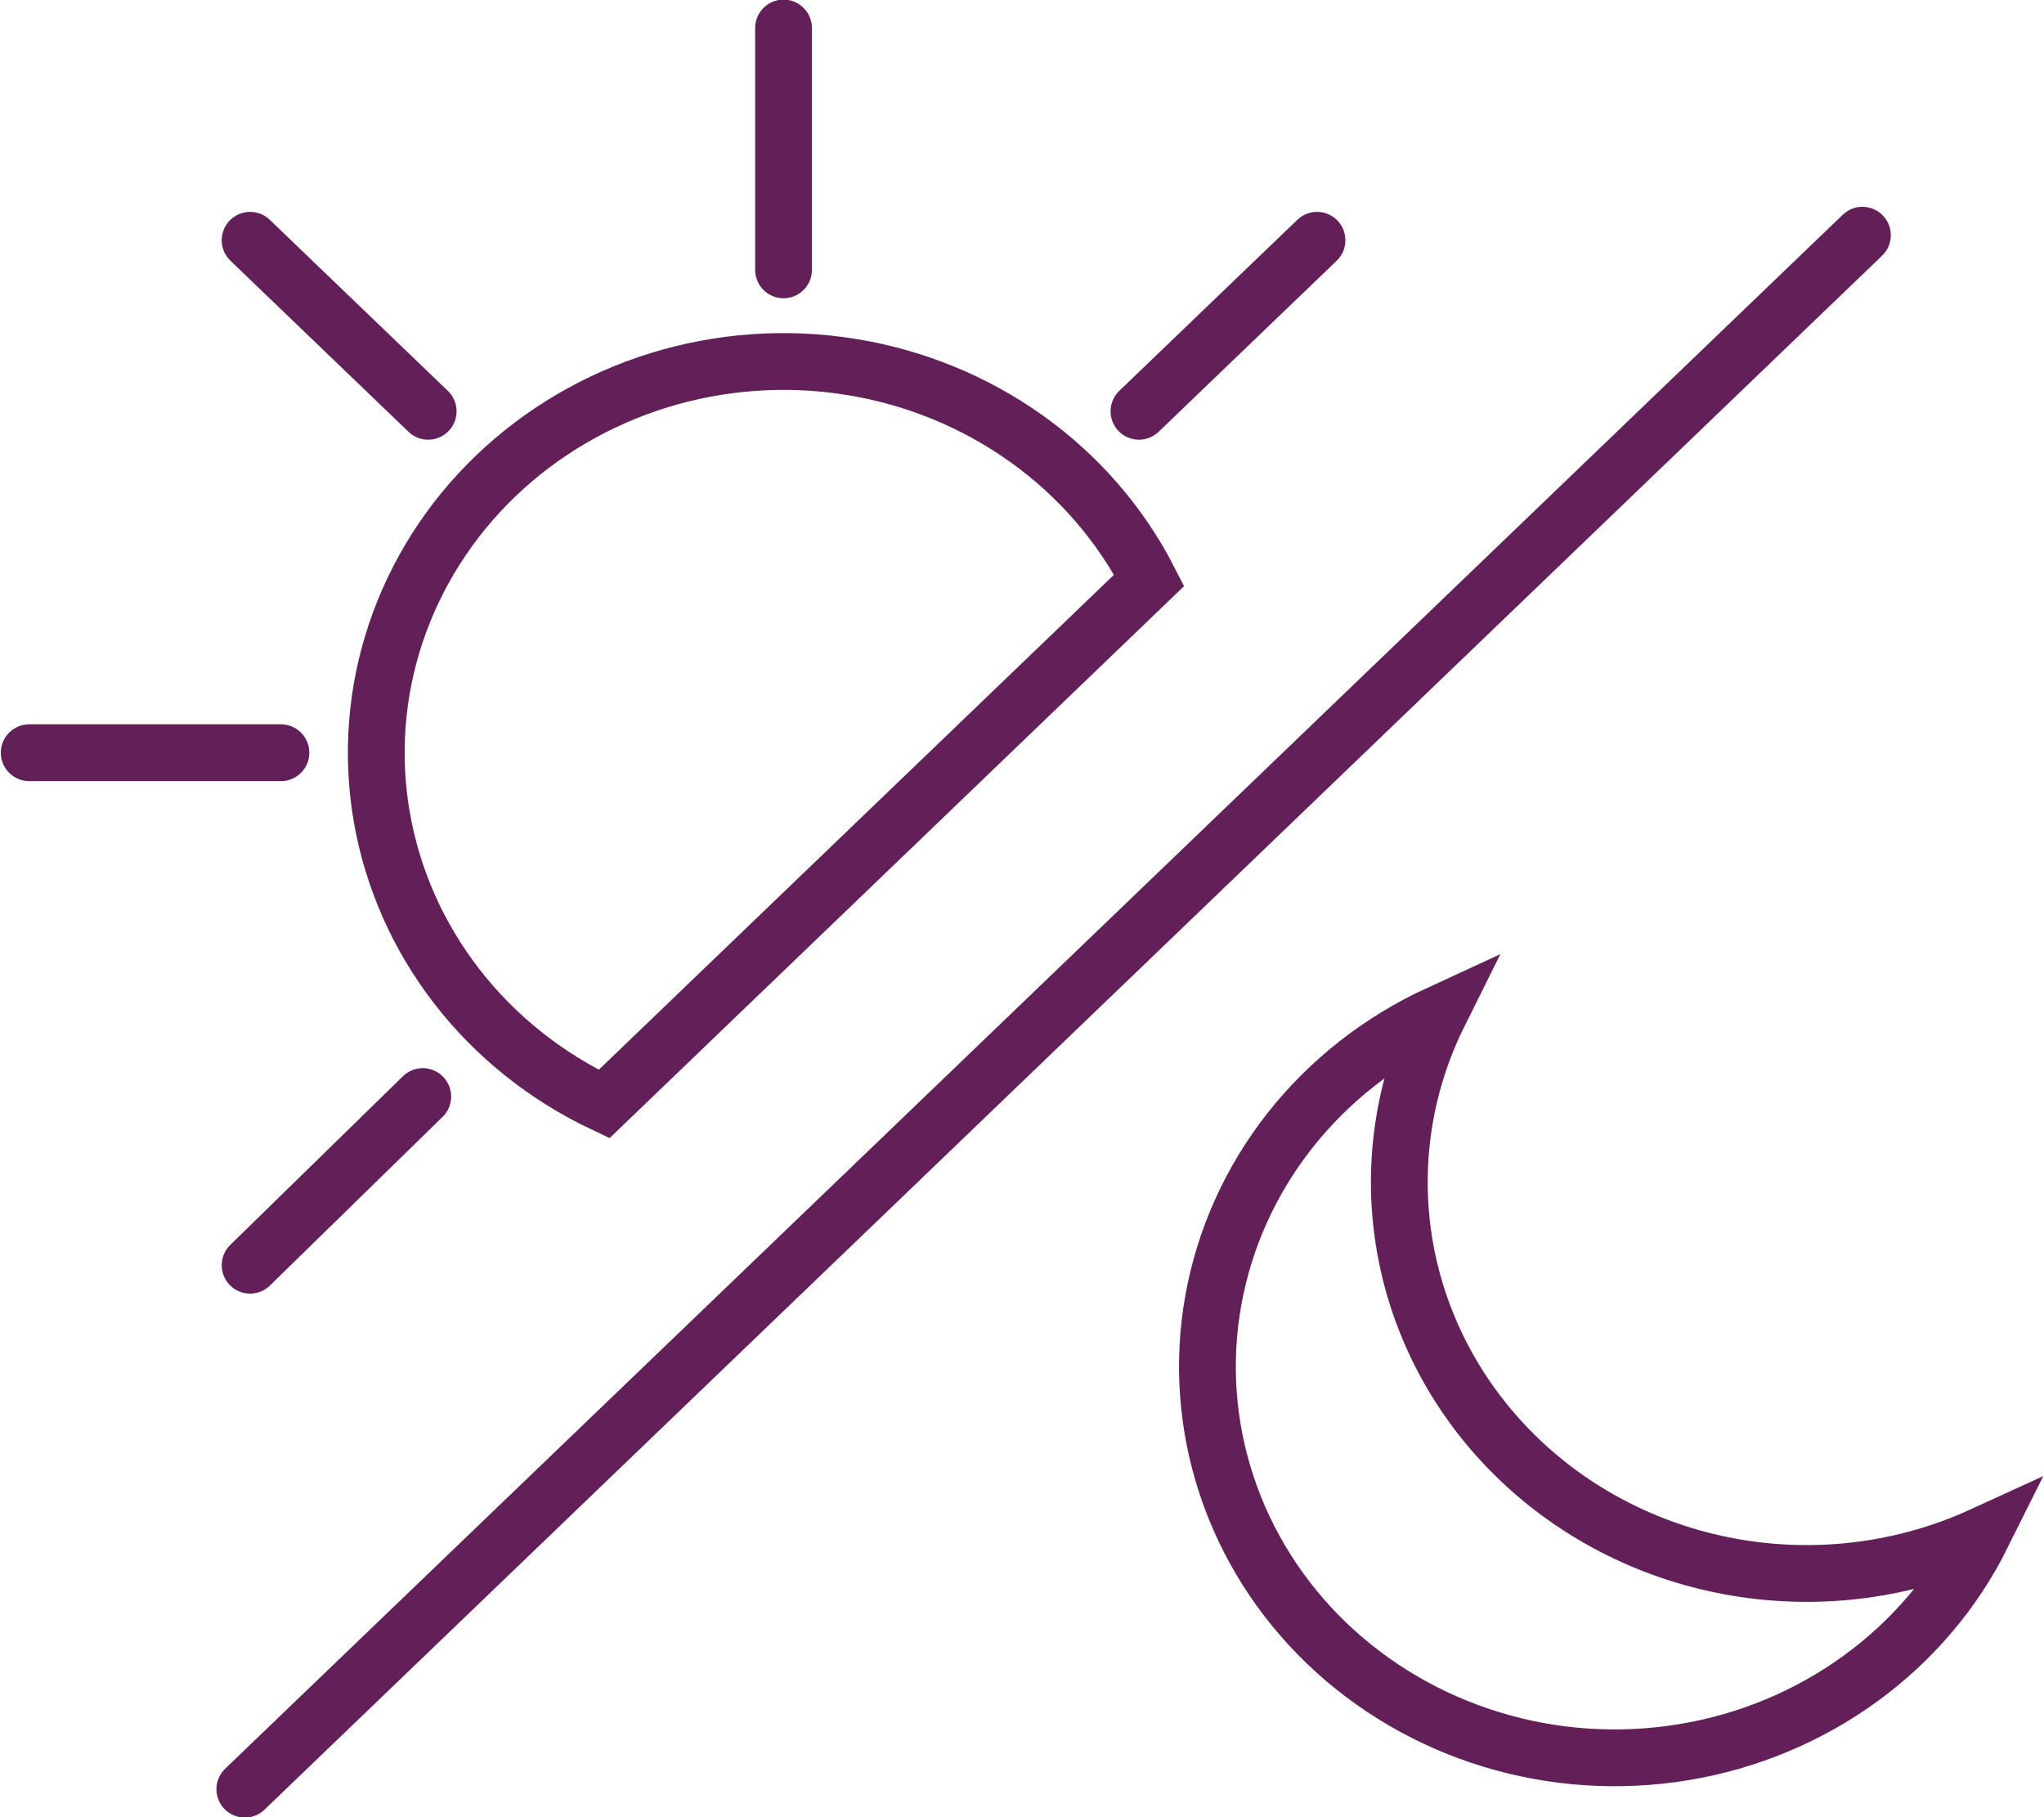 <svg width="36" height="32" viewBox="0 0 36 32" fill="none" xmlns="http://www.w3.org/2000/svg">
<g clip-path="url(#clip0_2_69)">
<path d="M26.747 25.69C25.698 24.683 25 23.388 24.749 21.984C24.498 20.579 24.706 19.135 25.346 17.849C24.311 18.325 23.409 19.031 22.717 19.91C22.025 20.789 21.563 21.815 21.369 22.901C21.175 23.987 21.255 25.102 21.603 26.153C21.95 27.203 22.555 28.158 23.366 28.937C24.178 29.716 25.172 30.297 26.265 30.631C27.358 30.965 28.519 31.042 29.65 30.856C30.781 30.67 31.849 30.226 32.764 29.561C33.679 28.897 34.415 28.031 34.91 27.037C33.571 27.65 32.068 27.85 30.606 27.609C29.144 27.368 27.796 26.698 26.747 25.69V25.69Z" stroke="#631F58" stroke-miterlimit="10"/>
<path d="M10.639 19.442L20.24 10.219C19.737 9.235 18.997 8.381 18.081 7.727C17.166 7.073 16.101 6.638 14.975 6.459C13.85 6.279 12.696 6.36 11.609 6.695C10.523 7.03 9.535 7.609 8.728 8.384C7.921 9.159 7.319 10.108 6.97 11.151C6.621 12.195 6.537 13.303 6.724 14.385C6.911 15.466 7.363 16.489 8.044 17.368C8.725 18.248 9.615 18.958 10.639 19.442V19.442Z" stroke="#631F58" stroke-miterlimit="10"/>
<path d="M7.446 19.31L4.405 22.28" stroke="#631F58" stroke-linecap="round" stroke-linejoin="round"/>
<path d="M4.948 13.255H0.514" stroke="#631F58" stroke-linecap="round" stroke-linejoin="round"/>
<path d="M7.541 7.243L4.405 4.231" stroke="#631F58" stroke-linecap="round" stroke-linejoin="round"/>
<path d="M13.8 4.752V0.493" stroke="#631F58" stroke-linecap="round" stroke-linejoin="round"/>
<path d="M20.06 7.243L23.196 4.231" stroke="#631F58" stroke-linecap="round" stroke-linejoin="round"/>
<path d="M32.802 4.142L4.312 31.507" stroke="#631F58" stroke-miterlimit="10" stroke-linecap="round"/>
</g>
<defs>
<clipPath id="clip0_2_69">
<rect width="36" height="32" fill="white"/>
</clipPath>
</defs>
</svg>

